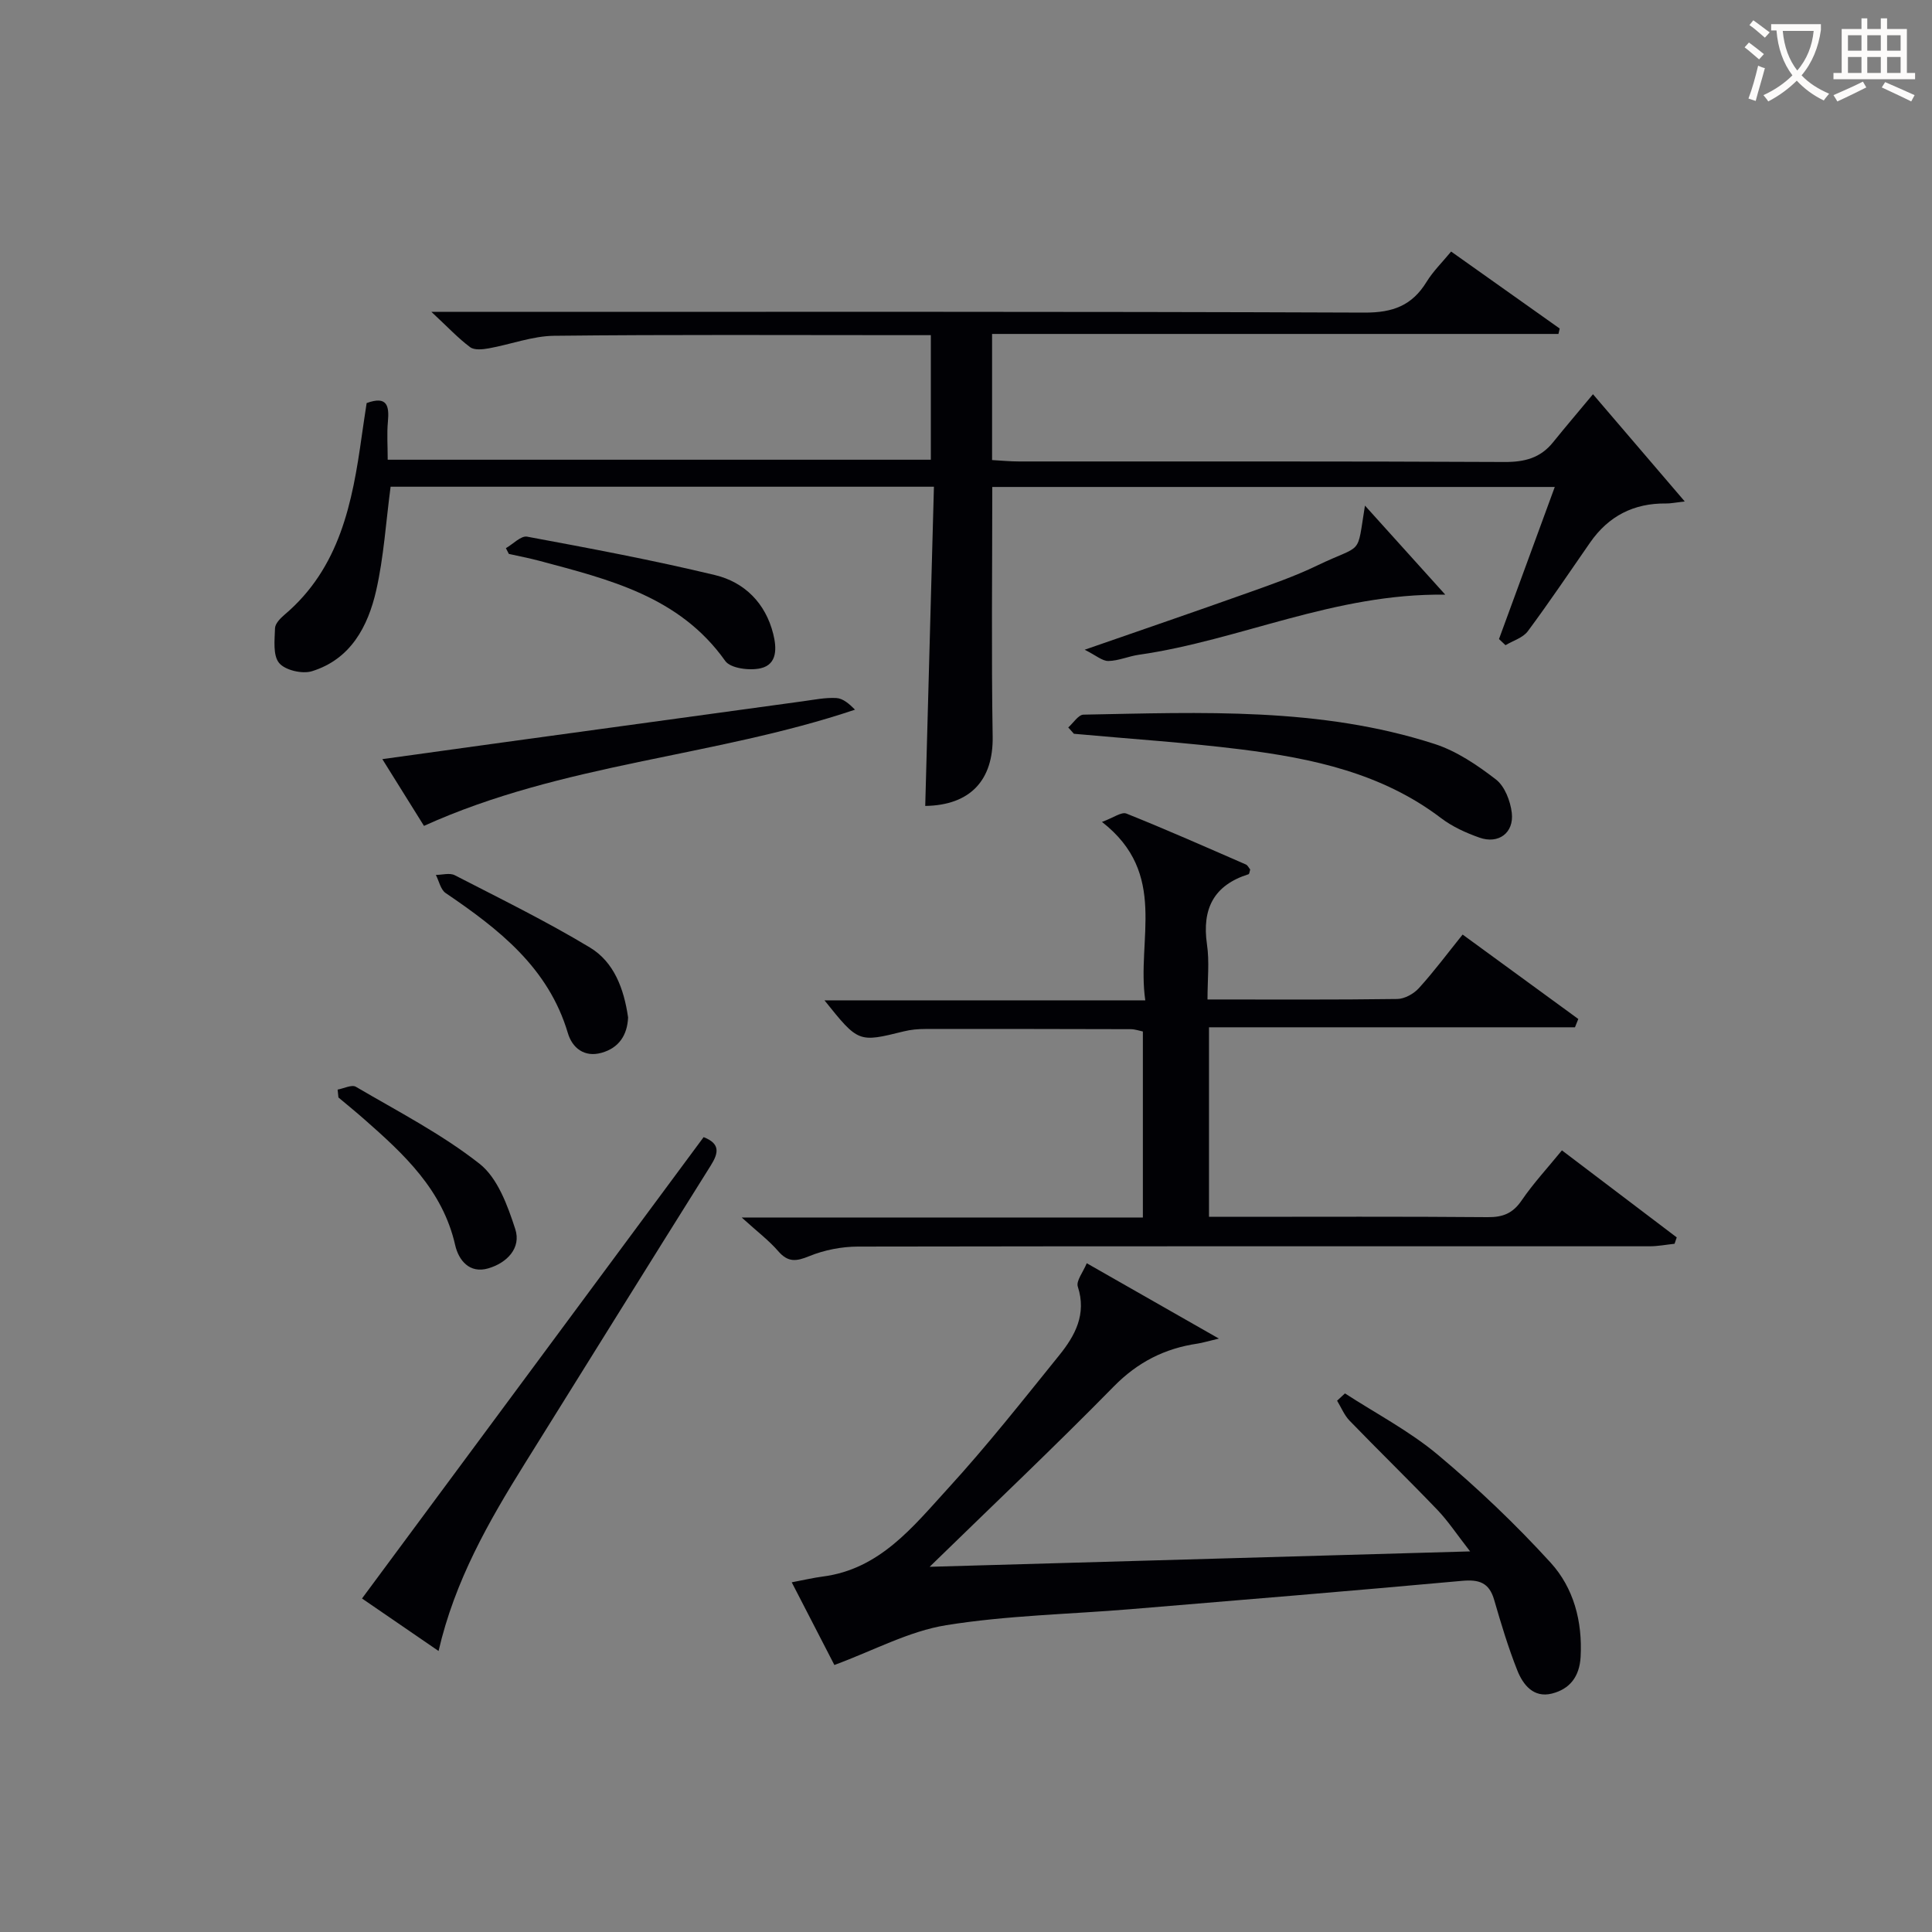 <svg enable-background="new 0 0 400 400" viewBox="0 0 400 400" xmlns="http://www.w3.org/2000/svg"><rect x="0" y="0" width="400" height="400" fill="#808080" stroke="none"/><g fill="#010105"><path d="m329.81 81.62c6.9 8.06 12.66 14.8 19 22.2-2.03.23-2.96.44-3.88.42-6.67-.08-11.9 2.6-15.71 8.08-4.27 6.15-8.45 12.37-12.91 18.38-1.01 1.35-3.04 1.94-4.61 2.88-.45-.42-.9-.84-1.35-1.27 3.79-10.33 7.58-20.66 11.55-31.49-39.09 0-77.77 0-116.46 0 0 17.41-.2 34.55.08 51.68.15 8.97-4.58 14.22-13.96 14.36.59-21.89 1.19-43.79 1.8-66.09-38.11 0-75.49 0-112.49 0-.98 7.39-1.41 14.55-2.98 21.46-1.7 7.48-5.29 14.26-13.31 16.74-2 .62-5.55-.21-6.79-1.7-1.31-1.58-.93-4.75-.85-7.21.03-.95 1.1-2.05 1.96-2.78 11.47-9.71 14.07-23.23 16-37.04.32-2.29.68-4.58 1.01-6.79 4.29-1.56 4.7.6 4.4 3.88-.23 2.47-.04 4.97-.04 7.85h112.45c0-8.53 0-16.81 0-25.79-1.93 0-3.71 0-5.49 0-24.16 0-48.33-.14-72.49.13-4.52.05-9.01 1.79-13.54 2.6-1.26.23-2.99.41-3.86-.24-2.46-1.83-4.58-4.11-8.02-7.31h7.24c61.99 0 123.99-.09 185.98.15 5.84.02 9.8-1.46 12.8-6.34 1.37-2.23 3.3-4.11 5.1-6.3 7.66 5.43 15.07 10.69 22.48 15.94-.09.37-.17.75-.26 1.12-38.98 0-77.96 0-117.26 0v26.11c1.79.1 3.7.29 5.61.29 33.5.02 66.99-.06 100.49.11 4.17.02 7.44-.83 10.06-4.1 2.59-3.21 5.28-6.35 8.25-9.93z"/><path d="m250 206.93c13.64 0 26.46.08 39.28-.1 1.53-.02 3.42-1.07 4.49-2.25 3.11-3.42 5.88-7.15 9.05-11.09 8.13 5.93 16.04 11.71 23.95 17.48-.23.57-.46 1.15-.69 1.72-25.15 0-50.31 0-75.77 0v39.24h4.74c17.66 0 35.32-.08 52.97.07 3.16.03 5.22-.81 7.03-3.48 2.42-3.54 5.37-6.72 8.33-10.35 8.1 6.14 15.93 12.08 23.77 18.02-.15.44-.3.88-.45 1.32-1.72.18-3.43.52-5.15.52-54.64.01-109.28-.04-163.92.06-3.39.01-6.97.71-10.1 1.99-2.71 1.11-4.39 1.29-6.41-1.04-1.91-2.21-4.3-4.01-7.56-6.97h83.06c0-13.03 0-25.61 0-38.51-.7-.14-1.62-.48-2.55-.48-14.16-.04-28.32-.06-42.48-.04-1.48 0-3.01.13-4.45.49-9.42 2.33-9.41 2.35-16.44-6.42h66.42c-1.85-12.62 4.84-26.19-8.97-36.94 2.35-.85 4.04-2.14 5.06-1.73 8.32 3.33 16.51 6.96 24.73 10.54.39.17.62.71.9 1.04-.13.41-.17.92-.34.98-7.22 2.27-9.67 7.17-8.61 14.52.53 3.56.11 7.24.11 11.41z"/><path d="m172.75 344.72c-2.58-5-5.59-10.84-8.83-17.12 2.59-.49 4.48-.94 6.4-1.19 11.84-1.52 18.71-10.32 25.93-18.22 8.08-8.83 15.51-18.26 23.04-27.58 3.28-4.06 5.72-8.5 3.86-14.22-.39-1.19 1.09-2.99 1.85-4.85 9.19 5.24 17.66 10.07 27.36 15.6-2.45.58-3.43.89-4.43 1.04-6.79 1-12.38 3.83-17.33 8.87-12.23 12.46-24.92 24.46-38.13 37.34 36.83-1.05 73.55-2.1 111.9-3.19-2.8-3.59-4.56-6.28-6.75-8.57-5.99-6.25-12.19-12.28-18.21-18.5-1.1-1.14-1.73-2.74-2.58-4.13.54-.5 1.08-1.01 1.63-1.51 6.46 4.19 13.39 7.81 19.25 12.72 8.24 6.9 16.09 14.38 23.33 22.32 4.77 5.24 6.61 12.14 6.21 19.5-.23 4.13-2.26 6.68-5.96 7.61-3.79.94-5.97-1.83-7.15-4.81-1.89-4.76-3.37-9.7-4.8-14.63-1.04-3.58-3.17-4.22-6.66-3.9-22.84 2.08-45.71 3.96-68.57 5.86-12.75 1.06-25.63 1.29-38.22 3.32-7.7 1.24-14.92 5.2-23.14 8.24z"/><path d="m145.68 235.43c3.48 1.36 3.1 3.28 1.48 5.87-12.89 20.55-25.69 41.16-38.52 61.74-7.48 12-14.48 24.22-17.84 38.78-5.65-3.88-10.94-7.5-15.85-10.87 23.6-31.89 47.09-63.6 70.73-95.52z"/><path d="m221.17 150.61c1.05-.92 2.09-2.63 3.16-2.65 24.43-.46 48.97-1.59 72.66 6.06 4.59 1.48 8.88 4.39 12.74 7.37 1.82 1.41 2.98 4.46 3.27 6.9.48 4.16-2.76 6.53-6.7 5.13-2.78-.98-5.6-2.26-7.93-4.03-12.25-9.32-26.65-12.38-41.38-14.23-11.51-1.44-23.1-2.18-34.65-3.24-.39-.44-.78-.87-1.17-1.31z"/><path d="m87.78 170.99c-2.37-3.8-5.26-8.44-8.62-13.82 8.21-1.14 15.82-2.21 23.43-3.25 21.22-2.92 42.43-5.83 63.65-8.73 2.3-.31 4.64-.8 6.93-.67 1.37.08 2.68 1.22 3.85 2.41-29.23 9.83-60.46 11.03-89.24 24.06z"/><path d="m224.57 134.52c12.23-4.25 22.83-7.88 33.39-11.64 4.99-1.78 10.04-3.52 14.8-5.82 9.6-4.62 8.09-1.65 9.84-12.38 5.84 6.47 11.04 12.25 16.63 18.44-22.95-.32-42.53 9.45-63.43 12.44-2.13.3-4.2 1.25-6.31 1.29-1.26.03-2.54-1.14-4.92-2.33z"/><path d="m104.74 113.49c1.48-.84 3.12-2.62 4.4-2.38 13.02 2.42 26.05 4.86 38.92 7.96 6.09 1.47 10.44 5.81 12.03 12.18.71 2.83.9 6.28-2.57 7.1-2.28.54-6.26.04-7.36-1.5-9.49-13.39-24.08-16.88-38.54-20.75-2.07-.55-4.18-.95-6.27-1.42-.2-.41-.41-.8-.61-1.19z"/><path d="m130.04 210.65c-.16 3.62-1.86 6.3-5.49 7.32-3.59 1.01-6.08-1.03-6.98-4.08-4.04-13.59-14.32-21.53-25.31-29-1.04-.71-1.36-2.47-2.02-3.75 1.31 0 2.86-.47 3.9.06 9.4 4.84 18.93 9.51 27.98 14.96 5.03 3.02 7.07 8.59 7.92 14.49z"/><path d="m69.9 225.59c1.28-.23 2.92-1.08 3.77-.59 8.69 5.1 17.76 9.77 25.62 15.95 3.74 2.94 5.81 8.65 7.39 13.52 1.28 3.93-1.73 7-5.58 8.13-3.9 1.15-6.15-1.69-6.86-4.81-2.6-11.46-10.61-18.84-18.87-26.1-1.74-1.53-3.53-2.98-5.3-4.47-.05-.54-.11-1.08-.17-1.63z"/></g><path d="m362.1 8.8c1.1.8 2.1 1.6 3.1 2.4l-1 1.1c-1.3-1.1-2.3-2-3-2.5zm1.9 4.8c.5.2.9.4 1.4.5-.6 2.3-1.3 4.5-1.9 6.8l-1.5-.5c.8-2.1 1.4-4.3 2-6.8zm-1-9.4c1.3.9 2.4 1.8 3.4 2.5l-1 1.1c-1.4-1.2-2.4-2.1-3.2-2.6zm3.7 2.2v-1.4h10.3v1.2c-.5 3.6-1.8 6.8-4 9.4 1.5 1.6 3.4 2.8 5.7 3.8-.3.4-.7.8-1.1 1.4-2.3-1.1-4.1-2.5-5.6-4.1-1.6 1.6-3.6 3.1-5.9 4.3-.3-.5-.7-.9-1-1.3 2.4-1.1 4.4-2.5 6-4.1-1.9-2.5-3-5.6-3.3-9.3h-1.1zm8.8 0h-6.4c.3 3.3 1.3 6 3 8.2 2-2.3 3.1-5.1 3.4-8.2z" fill="#fcfbfa"/><path d="m385.3 3.8h1.3v2.2h2.8v-2.2h1.3v2.2h4.1v9.1h1.7v1.3h-16.9v-1.3h1.7v-9.1h4.1v-2.2zm.4 13.1.7 1.2c-1.8.9-3.8 1.9-6 2.9-.2-.4-.5-.8-.8-1.3 2.3-1 4.3-1.9 6.1-2.8zm-3.1-6.4h2.8v-3.2h-2.8zm0 4.6h2.8v-3.3h-2.8zm4-4.6h2.8v-3.2h-2.8zm0 4.6h2.8v-3.3h-2.8zm3.7 1.9c2.1.9 4.1 1.8 6.1 2.7l-.7 1.3c-2.2-1.1-4.2-2-6.1-2.9zm3.2-9.7h-2.8v3.2h2.8zm-2.8 7.8h2.8v-3.3h-2.8z" fill="#fcfbfa"/></svg>